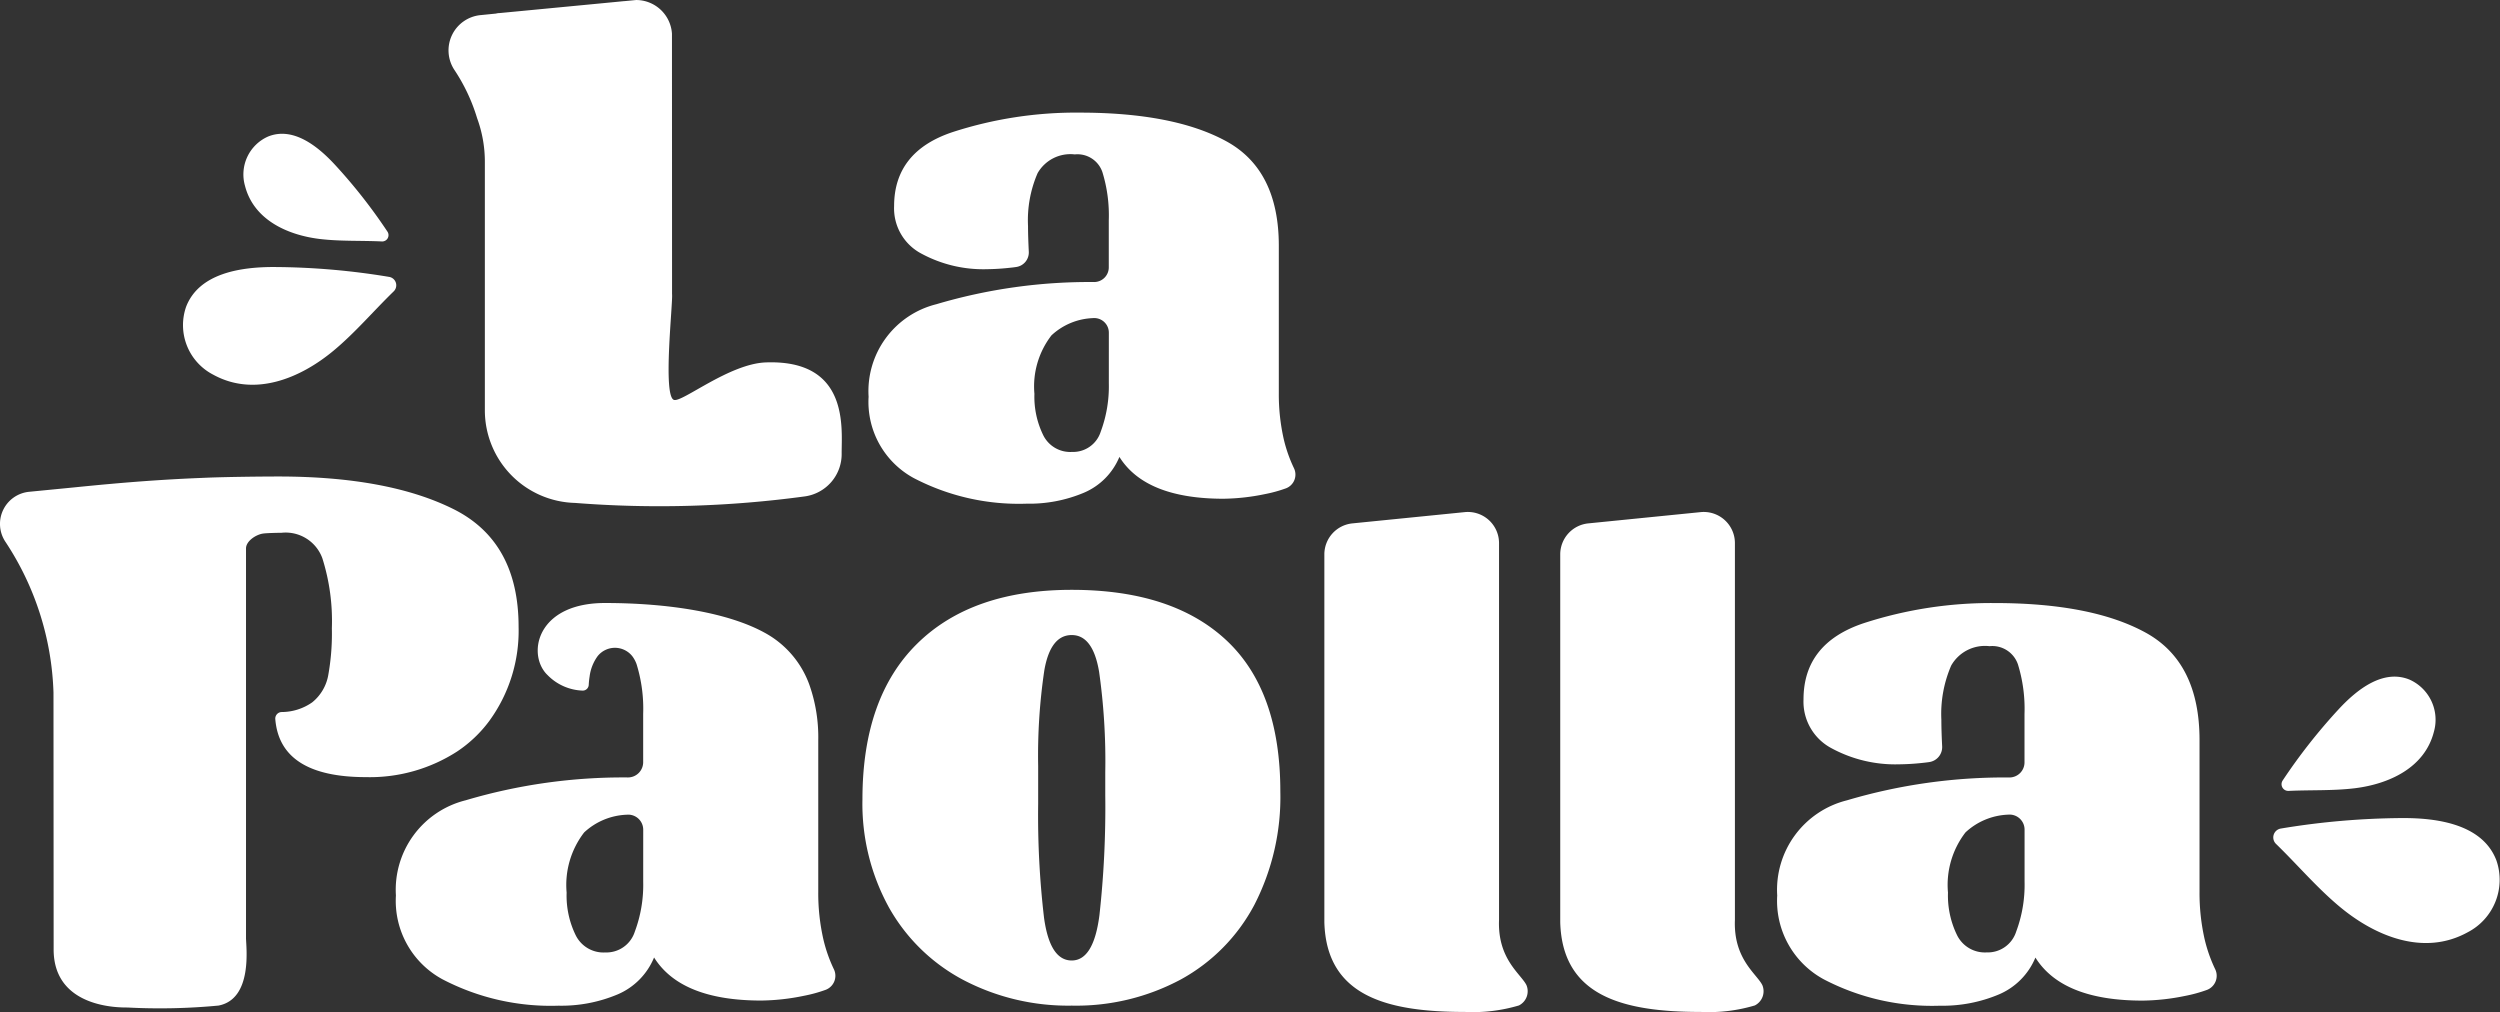 <svg xmlns="http://www.w3.org/2000/svg" width="161.407" height="65.336" viewBox="0 0 161.407 65.336">
  <rect x="0" y="0" width="161.407" height="65.336" fill="#333333" stroke="none"/>
  <g id="Grupo_6590" data-name="Grupo 6590" transform="translate(-532.683 -361.156)">
    <g id="Grupo_6585" data-name="Grupo 6585" transform="translate(561.639 361.156)">
      <path id="Caminho_22051" data-name="Caminho 22051" d="M867.15,423.917a9.244,9.244,0,0,1-.655-1.863,13.041,13.041,0,0,1-.32-2.973v-9.515q0-4.894-3.385-6.747t-9.468-1.853a25.824,25.824,0,0,0-8.211,1.258q-3.774,1.259-3.774,4.78a3.3,3.3,0,0,0,1.761,3.065,8.389,8.389,0,0,0,4.231,1.006,14.865,14.865,0,0,0,1.487-.092q.218-.022.405-.05a.949.949,0,0,0,.812-.985q-.05-1.02-.05-1.664a7.646,7.646,0,0,1,.618-3.408,2.437,2.437,0,0,1,2.4-1.212,1.7,1.7,0,0,1,1.784,1.143,9.467,9.467,0,0,1,.412,3.11v3.039a.947.947,0,0,1-.93.948,34.751,34.751,0,0,0-10.208,1.434,5.783,5.783,0,0,0-4.369,5.969,5.592,5.592,0,0,0,2.928,5.26,14.657,14.657,0,0,0,7.273,1.647,9.083,9.083,0,0,0,3.705-.709,4.294,4.294,0,0,0,2.287-2.31q1.691,2.7,6.724,2.7a13.83,13.83,0,0,0,2.676-.3,8.9,8.9,0,0,0,1.368-.378A.948.948,0,0,0,867.15,423.917ZM855.2,418.44a8.382,8.382,0,0,1-.526,3.133,1.871,1.871,0,0,1-1.853,1.3,1.944,1.944,0,0,1-1.853-1.075,5.641,5.641,0,0,1-.572-2.676,5.393,5.393,0,0,1,1.1-3.774,4.151,4.151,0,0,1,2.672-1.114.944.944,0,0,1,1.033.945Z" transform="translate(-812.567 -393.695)" fill="#fff"/>
      <path id="Caminho_22052" data-name="Caminho 22052" d="M711.686,384.555c-2.348.087-5.38,2.579-5.92,2.421-.744-.218-.064-6.269-.128-6.835,0,0-.006-16.805-.006-16.805a2.322,2.322,0,0,0-2.314-2.179h0l-.73.07c-.008,0-.016,0-.026,0l-1.385.134-5.22.5L694.5,362a.962.962,0,0,0-.182.02l-.047.012-1,.1a2.288,2.288,0,0,0-1.683,3.543,11.708,11.708,0,0,1,1.464,3.113,8.165,8.165,0,0,1,.5,2.816v16.086a5.978,5.978,0,0,0,5.821,5.936,69.739,69.739,0,0,0,14.857-.424,2.757,2.757,0,0,0,2.358-2.744C716.573,388.891,717.14,384.353,711.686,384.555Z" transform="translate(-691.204 -361.156)" fill="#fff"/>
    </g>
    <path id="Caminho_22053" data-name="Caminho 22053" d="M1189.124,597.941a9.533,9.533,0,0,1-.674-1.917,13.445,13.445,0,0,1-.33-3.061v-9.795q0-5.038-3.484-6.946t-9.747-1.907a26.582,26.582,0,0,0-8.452,1.3q-3.885,1.3-3.885,4.921a3.4,3.4,0,0,0,1.813,3.155,8.637,8.637,0,0,0,4.356,1.036,15.316,15.316,0,0,0,1.53-.094q.224-.023.417-.051a.977.977,0,0,0,.835-1.014q-.052-1.05-.051-1.713a7.868,7.868,0,0,1,.636-3.508,2.508,2.508,0,0,1,2.472-1.248,1.749,1.749,0,0,1,1.836,1.177,9.745,9.745,0,0,1,.424,3.2V584.6a.975.975,0,0,1-.957.976,35.772,35.772,0,0,0-10.509,1.476,5.954,5.954,0,0,0-4.5,6.145,5.757,5.757,0,0,0,3.014,5.415,15.088,15.088,0,0,0,7.487,1.7,9.349,9.349,0,0,0,3.814-.73,4.42,4.42,0,0,0,2.355-2.378q1.741,2.779,6.922,2.778a14.23,14.23,0,0,0,2.755-.306,9.143,9.143,0,0,0,1.408-.389A.976.976,0,0,0,1189.124,597.941Zm-12.3-5.638a8.625,8.625,0,0,1-.542,3.225,1.926,1.926,0,0,1-1.907,1.342,2,2,0,0,1-1.907-1.107,5.807,5.807,0,0,1-.589-2.755,5.55,5.55,0,0,1,1.13-3.885,4.271,4.271,0,0,1,2.751-1.147.971.971,0,0,1,1.064.973Z" transform="translate(-513.429 -174.224)" fill="#fff"/>
    <path id="Caminho_22054" data-name="Caminho 22054" d="M564.265,545.4a9.877,9.877,0,0,0,1.9-6.086q0-5.51-4.215-7.606t-11.278-2.1c-1.195,0-3.3.026-4.574.075l-.816.034q-2.628.115-5.465.37l-.307.027c-.677.062-1.365.129-2.061.2l-2.888.282a2.082,2.082,0,0,0-1.532,3.222,18.662,18.662,0,0,1,3.107,9.736s.01,16.532.01,16.578c-.009,3.831,4.306,3.759,4.766,3.759a39.992,39.992,0,0,0,5.876-.124c2.237-.423,1.778-3.821,1.778-4.36V534.254c0-.468.619-.881,1.077-.958.205-.037,1-.054,1.215-.054a2.521,2.521,0,0,1,2.639,1.651,13.426,13.426,0,0,1,.612,4.52,15.208,15.208,0,0,1-.236,3.038,2.909,2.909,0,0,1-1.035,1.74,3.456,3.456,0,0,1-1.982.624.423.423,0,0,0-.4.448q.3,3.758,5.871,3.755a10.392,10.392,0,0,0,5.877-1.66A8.309,8.309,0,0,0,564.265,545.4Z" transform="translate(0 -137.688)" fill="#fff"/>
    <path id="Caminho_22055" data-name="Caminho 22055" d="M700.23,596.026a13.413,13.413,0,0,1-.33-3.06v-9.8a10.139,10.139,0,0,0-.574-3.573,6.213,6.213,0,0,0-2.91-3.373c-2.324-1.271-6.117-1.906-10.292-1.906-4.13,0-4.935,2.891-3.967,4.335a1.788,1.788,0,0,0,.261.313s0,0,0,0a3.323,3.323,0,0,0,2.252,1.007.388.388,0,0,0,.411-.373,5.179,5.179,0,0,1,.056-.531,2.821,2.821,0,0,1,.528-1.332l.006-.007a1.429,1.429,0,0,1,2.228.029,1.924,1.924,0,0,1,.273.514,9.729,9.729,0,0,1,.424,3.2V584.6a.984.984,0,0,1-.964.976,35.752,35.752,0,0,0-10.5,1.476,5.953,5.953,0,0,0-4.5,6.145,5.757,5.757,0,0,0,3.014,5.415,15.1,15.1,0,0,0,7.487,1.7,9.353,9.353,0,0,0,3.814-.729A4.411,4.411,0,0,0,689.3,597.2q1.741,2.78,6.922,2.78a14.194,14.194,0,0,0,2.755-.307,9.12,9.12,0,0,0,1.41-.389.969.969,0,0,0,.521-1.327A9.416,9.416,0,0,1,700.23,596.026Zm-11.632-3.72a8.617,8.617,0,0,1-.542,3.226,1.926,1.926,0,0,1-1.906,1.343,2,2,0,0,1-1.908-1.107,5.809,5.809,0,0,1-.588-2.756,5.554,5.554,0,0,1,1.13-3.884,4.271,4.271,0,0,1,2.752-1.146.971.971,0,0,1,1.063.973Z" transform="translate(-114.388 -174.226)" fill="#fff"/>
    <path id="Caminho_22056" data-name="Caminho 22056" d="M861.021,572.892q-3.486-3.259-9.983-3.259-6.452,0-9.983,3.478t-3.532,10.044a13.894,13.894,0,0,0,1.719,7,11.864,11.864,0,0,0,4.8,4.669,14.569,14.569,0,0,0,6.993,1.654,14.291,14.291,0,0,0,7.063-1.7,11.76,11.76,0,0,0,4.733-4.815,15.2,15.2,0,0,0,1.672-7.3Q864.506,576.151,861.021,572.892ZM853.2,582.911a63.182,63.182,0,0,1-.377,7.734q-.377,2.918-1.789,2.919t-1.789-2.772a56.857,56.857,0,0,1-.377-7.345v-2.432a37.4,37.4,0,0,1,.4-6.2q.4-2.262,1.766-2.262t1.766,2.359a40.953,40.953,0,0,1,.4,6.493Z" transform="translate(-249.158 -170.396)" fill="#fff"/>
    <path id="Caminho_22057" data-name="Caminho 22057" d="M1347.361,600.507c-1.7-.692-3.385.629-4.586,1.93a36.68,36.68,0,0,0-3.6,4.584.433.433,0,0,0,.383.673c1.43-.069,2.872,0,4.293-.174,2.19-.275,4.492-1.314,5.086-3.639A2.839,2.839,0,0,0,1347.361,600.507Z" transform="translate(-659.116 -195.475)" fill="#fff"/>
    <path id="Caminho_22058" data-name="Caminho 22058" d="M1350.6,653.034c-.878-2.3-3.727-2.747-6.108-2.731a49.369,49.369,0,0,0-7.808.676.582.582,0,0,0-.31.994c1.381,1.341,2.633,2.824,4.114,4.057,2.281,1.9,5.417,3.206,8.246,1.653A3.818,3.818,0,0,0,1350.6,653.034Z" transform="translate(-656.743 -236.33)" fill="#fff"/>
    <g id="Grupo_6586" data-name="Grupo 6586" transform="translate(548.41 369.793)">
      <path id="Caminho_22059" data-name="Caminho 22059" d="M620.355,408.622c1.6-.652,3.19.593,4.321,1.819a34.6,34.6,0,0,1,3.391,4.319.408.408,0,0,1-.361.634c-1.347-.065-2.705,0-4.045-.164-2.063-.259-4.232-1.238-4.792-3.429A2.675,2.675,0,0,1,620.355,408.622Z" transform="translate(-618.779 -408.442)" fill="#fff"/>
    </g>
    <g id="Grupo_6587" data-name="Grupo 6587" transform="translate(544.479 378.396)">
      <path id="Caminho_22060" data-name="Caminho 22060" d="M597.477,458.109c.828-2.168,3.512-2.588,5.755-2.573a46.482,46.482,0,0,1,7.356.637.549.549,0,0,1,.292.937c-1.3,1.263-2.481,2.661-3.876,3.822-2.149,1.789-5.1,3.02-7.769,1.557A3.6,3.6,0,0,1,597.477,458.109Z" transform="translate(-597.26 -455.536)" fill="#fff"/>
    </g>
    <g id="Grupo_6588" data-name="Grupo 6588" transform="translate(618.187 394.209)">
      <path id="Caminho_22061" data-name="Caminho 22061" d="M1009.842,542.119a2.012,2.012,0,0,1,2.212,2v24.328c-.1,2.518,1.389,3.467,1.766,4.2a1.026,1.026,0,0,1-.481,1.322,10.409,10.409,0,0,1-3.484.42c-5.047,0-8.952-1.021-9.079-5.8V544.846a2.012,2.012,0,0,1,1.812-2Z" transform="translate(-1000.776 -542.108)" fill="#fff"/>
    </g>
    <g id="Grupo_6589" data-name="Grupo 6589" transform="translate(633.416 394.209)">
      <path id="Caminho_22062" data-name="Caminho 22062" d="M1093.219,542.119a2.012,2.012,0,0,1,2.212,2v24.328c-.1,2.518,1.389,3.467,1.766,4.2a1.026,1.026,0,0,1-.481,1.322,10.41,10.41,0,0,1-3.484.42c-5.047,0-8.952-1.021-9.079-5.8V544.846a2.012,2.012,0,0,1,1.812-2Z" transform="translate(-1084.153 -542.108)" fill="#fff"/>
    </g>
  </g>
</svg>
